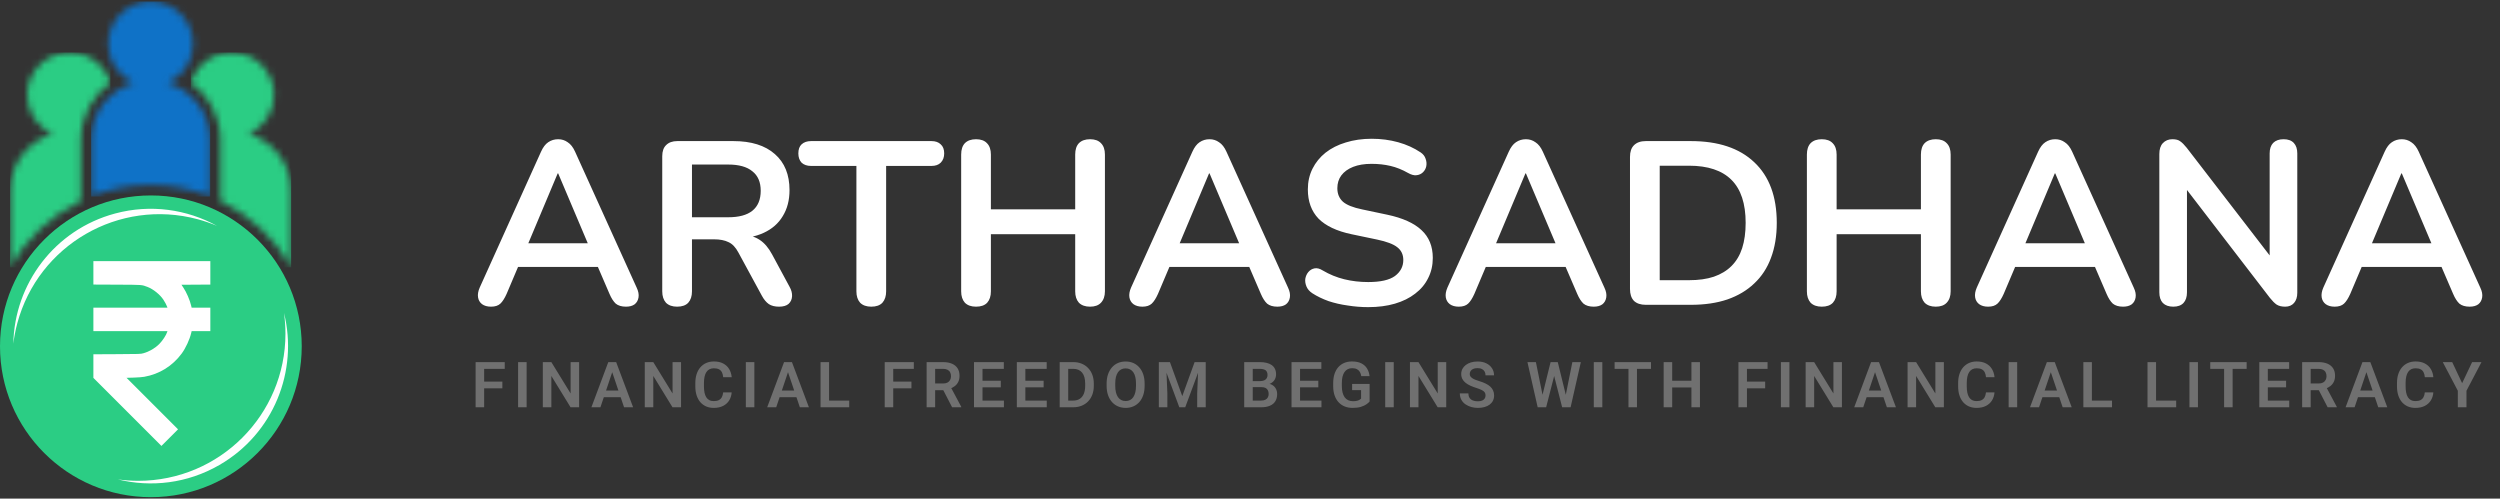 <svg width="366" height="73" viewBox="0 0 366 73" fill="none" xmlns="http://www.w3.org/2000/svg">
<rect x="0" y="0" width="366" height="73" fill="#333333" stroke="none"/>
<mask id="mask0_1802_3078" style="mask-type:luminance" maskUnits="userSpaceOnUse" x="1" y="7" width="16" height="33">
<path d="M7.654 19.589C5.484 18.617 3.971 16.438 3.971 13.906C3.971 10.469 6.759 7.682 10.197 7.682C13.016 7.682 15.396 9.555 16.163 12.123C13.515 14.001 11.841 17.081 11.841 20.453V29.427C7.471 31.528 3.85 34.935 1.481 39.141V27.921C1.481 24.012 4.091 20.683 7.654 19.589Z" fill="white"/>
</mask>
<g mask="url(#mask0_1802_3078)">
<path d="M16.164 7.682H1.481V39.141H16.164V7.682Z" fill="#2BCD84"/>
</g>
<mask id="mask1_1802_3078" style="mask-type:luminance" maskUnits="userSpaceOnUse" x="27" y="7" width="16" height="33">
<path d="M27.94 12.123C28.707 9.555 31.088 7.682 33.906 7.682C37.345 7.682 40.132 10.469 40.132 13.906C40.132 16.438 38.62 18.617 36.449 19.589C40.013 20.683 42.623 24.012 42.623 27.921V39.142C40.254 34.935 36.632 31.528 32.263 29.428V20.453C32.263 17.081 30.588 14.001 27.94 12.123Z" fill="white"/>
</mask>
<g mask="url(#mask1_1802_3078)">
<path d="M42.623 7.682H27.94V39.141H42.623V7.682Z" fill="#2BCD84"/>
</g>
<mask id="mask2_1802_3078" style="mask-type:luminance" maskUnits="userSpaceOnUse" x="13" y="0" width="18" height="29">
<path d="M19.51 12.121C17.339 11.149 15.826 8.97 15.826 6.438C15.826 3.001 18.614 0.214 22.052 0.214C25.491 0.214 28.278 3.001 28.278 6.438C28.278 8.97 26.766 11.149 24.595 12.121C28.159 13.215 30.769 16.544 30.769 20.453V28.773C28.072 27.701 25.131 27.11 22.052 27.11C18.973 27.11 16.033 27.701 13.336 28.773V20.453C13.336 16.544 15.946 13.215 19.51 12.121Z" fill="white"/>
</mask>
<g mask="url(#mask2_1802_3078)">
<path d="M30.769 0.214H13.336V28.773H30.769V0.214Z" fill="#0F72C7"/>
</g>
<circle cx="22.087" cy="50.699" r="22.087" fill="#2BCD84"/>
<path fill-rule="evenodd" clip-rule="evenodd" d="M13.672 39.944V41.659L17.147 41.675C20.936 41.693 20.728 41.678 21.603 42.009C22.419 42.318 23.409 43.111 23.908 43.856C24.128 44.183 24.411 44.717 24.476 44.926L24.513 45.045H19.093H13.672V46.762V48.48H19.093H24.513L24.476 48.599C24.33 49.068 23.808 49.865 23.331 50.347C22.699 50.984 21.869 51.469 20.991 51.715C20.577 51.83 20.502 51.833 17.12 51.849L13.672 51.866V53.594V55.323L18.653 60.304L23.634 65.284L24.849 64.069L26.064 62.853L22.294 59.082L18.523 55.312L19.572 55.282C20.181 55.264 20.832 55.214 21.123 55.162C23.337 54.77 25.251 53.583 26.592 51.77C27.176 50.981 27.766 49.71 27.991 48.757L28.056 48.48H29.425H30.794V46.762V45.045H29.425H28.056L27.991 44.767C27.79 43.909 27.301 42.786 26.811 42.055L26.566 41.689L28.68 41.675L30.794 41.661V39.945V38.228H22.233H13.672V39.944Z" fill="white"/>
<path fill-rule="evenodd" clip-rule="evenodd" d="M41.577 45.813C43.694 54.294 40.065 63.49 32.115 68.078C27.432 70.781 22.114 71.385 17.249 70.185C18.224 70.32 19.22 70.392 20.233 70.392C32.139 70.392 41.79 60.744 41.79 48.842C41.79 47.814 41.716 46.803 41.577 45.813ZM1.953 50.312C2.105 41.573 7.99 33.63 16.857 31.255C22.081 29.856 27.374 30.648 31.763 33.066C30.856 32.683 29.912 32.356 28.934 32.094C17.434 29.014 5.613 35.836 2.532 47.332C2.266 48.325 2.075 49.32 1.953 50.312Z" fill="white"/>
<path d="M71.891 44.897C71.347 44.897 70.904 44.773 70.564 44.523C70.247 44.274 70.055 43.945 69.987 43.537C69.918 43.106 69.998 42.63 70.225 42.109L79.201 22.219C79.495 21.562 79.847 21.097 80.254 20.825C80.685 20.53 81.172 20.383 81.716 20.383C82.238 20.383 82.703 20.53 83.111 20.825C83.541 21.097 83.904 21.562 84.198 22.219L93.209 42.109C93.458 42.63 93.549 43.106 93.481 43.537C93.412 43.968 93.22 44.308 92.903 44.557C92.585 44.784 92.166 44.897 91.644 44.897C91.01 44.897 90.511 44.75 90.148 44.455C89.808 44.138 89.502 43.662 89.231 43.027L87.02 37.893L88.856 39.083H74.508L76.344 37.893L74.168 43.027C73.874 43.684 73.568 44.16 73.251 44.455C72.933 44.75 72.48 44.897 71.891 44.897ZM81.648 25.381L76.888 36.703L76.004 35.615H87.361L86.51 36.703L81.716 25.381H81.648ZM99.129 44.897C98.427 44.897 97.883 44.705 97.497 44.319C97.135 43.911 96.953 43.356 96.953 42.653V22.865C96.953 22.14 97.146 21.596 97.531 21.233C97.917 20.848 98.461 20.655 99.163 20.655H107.357C109.987 20.655 112.015 21.29 113.443 22.559C114.871 23.806 115.585 25.562 115.585 27.829C115.585 29.302 115.257 30.572 114.599 31.637C113.965 32.703 113.035 33.519 111.811 34.085C110.587 34.652 109.103 34.935 107.357 34.935L107.663 34.425H108.785C109.715 34.425 110.519 34.652 111.199 35.105C111.902 35.559 112.514 36.273 113.035 37.247L115.585 41.973C115.857 42.449 115.982 42.914 115.959 43.367C115.937 43.821 115.767 44.194 115.449 44.489C115.132 44.761 114.667 44.897 114.055 44.897C113.443 44.897 112.945 44.773 112.559 44.523C112.174 44.251 111.834 43.843 111.539 43.299L108.105 36.975C107.697 36.205 107.21 35.694 106.643 35.445C106.099 35.173 105.397 35.037 104.535 35.037H101.305V42.653C101.305 43.356 101.124 43.911 100.761 44.319C100.399 44.705 99.855 44.897 99.129 44.897ZM101.305 31.807H106.609C108.173 31.807 109.352 31.49 110.145 30.855C110.961 30.198 111.369 29.223 111.369 27.931C111.369 26.662 110.961 25.71 110.145 25.075C109.352 24.418 108.173 24.089 106.609 24.089H101.305V31.807ZM127.554 44.897C126.851 44.897 126.307 44.705 125.922 44.319C125.559 43.911 125.378 43.356 125.378 42.653V24.293H118.748C118.158 24.293 117.694 24.134 117.354 23.817C117.036 23.477 116.878 23.024 116.878 22.457C116.878 21.868 117.036 21.426 117.354 21.131C117.694 20.814 118.158 20.655 118.748 20.655H136.36C136.949 20.655 137.402 20.814 137.72 21.131C138.06 21.426 138.23 21.868 138.23 22.457C138.23 23.024 138.06 23.477 137.72 23.817C137.402 24.134 136.949 24.293 136.36 24.293H129.73V42.653C129.73 43.356 129.548 43.911 129.186 44.319C128.823 44.705 128.279 44.897 127.554 44.897ZM142.891 44.897C142.188 44.897 141.644 44.705 141.259 44.319C140.896 43.911 140.715 43.356 140.715 42.653V22.627C140.715 21.902 140.896 21.346 141.259 20.961C141.644 20.576 142.188 20.383 142.891 20.383C143.594 20.383 144.126 20.576 144.489 20.961C144.874 21.346 145.067 21.902 145.067 22.627V30.651H157.409V22.627C157.409 21.902 157.59 21.346 157.953 20.961C158.338 20.576 158.882 20.383 159.585 20.383C160.288 20.383 160.82 20.576 161.183 20.961C161.568 21.346 161.761 21.902 161.761 22.627V42.653C161.761 43.356 161.568 43.911 161.183 44.319C160.82 44.705 160.288 44.897 159.585 44.897C158.882 44.897 158.338 44.705 157.953 44.319C157.59 43.911 157.409 43.356 157.409 42.653V34.289H145.067V42.653C145.067 43.356 144.886 43.911 144.523 44.319C144.16 44.705 143.616 44.897 142.891 44.897ZM167.25 44.897C166.706 44.897 166.264 44.773 165.924 44.523C165.606 44.274 165.414 43.945 165.346 43.537C165.278 43.106 165.357 42.63 165.584 42.109L174.56 22.219C174.854 21.562 175.206 21.097 175.614 20.825C176.044 20.53 176.532 20.383 177.076 20.383C177.597 20.383 178.062 20.53 178.47 20.825C178.9 21.097 179.263 21.562 179.558 22.219L188.568 42.109C188.817 42.63 188.908 43.106 188.84 43.537C188.772 43.968 188.579 44.308 188.262 44.557C187.944 44.784 187.525 44.897 187.004 44.897C186.369 44.897 185.87 44.75 185.508 44.455C185.168 44.138 184.862 43.662 184.59 43.027L182.38 37.893L184.216 39.083H169.868L171.704 37.893L169.528 43.027C169.233 43.684 168.927 44.16 168.61 44.455C168.292 44.75 167.839 44.897 167.25 44.897ZM177.008 25.381L172.248 36.703L171.364 35.615H182.72L181.87 36.703L177.076 25.381H177.008ZM200.309 44.965C199.312 44.965 198.314 44.886 197.317 44.727C196.32 44.591 195.379 44.376 194.495 44.081C193.611 43.764 192.818 43.379 192.115 42.925C191.707 42.653 191.424 42.325 191.265 41.939C191.106 41.554 191.05 41.18 191.095 40.817C191.163 40.432 191.31 40.103 191.537 39.831C191.786 39.536 192.092 39.355 192.455 39.287C192.818 39.219 193.214 39.321 193.645 39.593C194.642 40.182 195.696 40.613 196.807 40.885C197.918 41.157 199.085 41.293 200.309 41.293C202.1 41.293 203.403 40.998 204.219 40.409C205.035 39.797 205.443 39.015 205.443 38.063C205.443 37.27 205.148 36.647 204.559 36.193C203.992 35.74 203.006 35.366 201.601 35.071L197.861 34.289C195.708 33.836 194.098 33.077 193.033 32.011C191.99 30.923 191.469 29.495 191.469 27.727C191.469 26.616 191.696 25.608 192.149 24.701C192.602 23.794 193.237 23.012 194.053 22.355C194.892 21.698 195.878 21.199 197.011 20.859C198.167 20.497 199.436 20.315 200.819 20.315C202.179 20.315 203.471 20.485 204.695 20.825C205.919 21.165 207.018 21.664 207.993 22.321C208.356 22.57 208.594 22.877 208.707 23.239C208.843 23.602 208.877 23.965 208.809 24.327C208.741 24.667 208.582 24.962 208.333 25.211C208.084 25.46 207.766 25.608 207.381 25.653C207.018 25.698 206.599 25.585 206.123 25.313C205.284 24.837 204.434 24.497 203.573 24.293C202.712 24.089 201.782 23.987 200.785 23.987C199.742 23.987 198.847 24.134 198.099 24.429C197.351 24.724 196.773 25.143 196.365 25.687C195.98 26.209 195.787 26.832 195.787 27.557C195.787 28.373 196.059 29.03 196.603 29.529C197.147 30.005 198.076 30.379 199.391 30.651L203.097 31.433C205.341 31.909 207.007 32.657 208.095 33.677C209.206 34.697 209.761 36.057 209.761 37.757C209.761 38.845 209.534 39.831 209.081 40.715C208.65 41.599 208.016 42.358 207.177 42.993C206.361 43.628 205.375 44.115 204.219 44.455C203.063 44.795 201.76 44.965 200.309 44.965ZM213.568 44.897C213.024 44.897 212.582 44.773 212.242 44.523C211.925 44.274 211.732 43.945 211.664 43.537C211.596 43.106 211.676 42.63 211.902 42.109L220.878 22.219C221.173 21.562 221.524 21.097 221.932 20.825C222.363 20.53 222.85 20.383 223.394 20.383C223.916 20.383 224.38 20.53 224.788 20.825C225.219 21.097 225.582 21.562 225.876 22.219L234.886 42.109C235.136 42.63 235.226 43.106 235.158 43.537C235.09 43.968 234.898 44.308 234.58 44.557C234.263 44.784 233.844 44.897 233.322 44.897C232.688 44.897 232.189 44.75 231.826 44.455C231.486 44.138 231.18 43.662 230.908 43.027L228.698 37.893L230.534 39.083H216.186L218.022 37.893L215.846 43.027C215.552 43.684 215.246 44.16 214.928 44.455C214.611 44.75 214.158 44.897 213.568 44.897ZM223.326 25.381L218.566 36.703L217.682 35.615H229.038L228.188 36.703L223.394 25.381H223.326ZM240.943 44.625C240.195 44.625 239.617 44.432 239.209 44.047C238.824 43.639 238.631 43.061 238.631 42.313V22.967C238.631 22.219 238.824 21.652 239.209 21.267C239.617 20.859 240.195 20.655 240.943 20.655H247.539C251.551 20.655 254.645 21.686 256.821 23.749C259.02 25.812 260.119 28.77 260.119 32.623C260.119 34.55 259.836 36.261 259.269 37.757C258.725 39.23 257.909 40.477 256.821 41.497C255.756 42.517 254.441 43.299 252.877 43.843C251.336 44.364 249.556 44.625 247.539 44.625H240.943ZM242.983 41.021H247.267C248.672 41.021 249.885 40.851 250.905 40.511C251.948 40.148 252.809 39.627 253.489 38.947C254.192 38.245 254.713 37.372 255.053 36.329C255.393 35.264 255.563 34.029 255.563 32.623C255.563 29.812 254.872 27.716 253.489 26.333C252.106 24.951 250.032 24.259 247.267 24.259H242.983V41.021ZM266.705 44.897C266.003 44.897 265.459 44.705 265.073 44.319C264.711 43.911 264.529 43.356 264.529 42.653V22.627C264.529 21.902 264.711 21.346 265.073 20.961C265.459 20.576 266.003 20.383 266.705 20.383C267.408 20.383 267.941 20.576 268.303 20.961C268.689 21.346 268.881 21.902 268.881 22.627V30.651H281.223V22.627C281.223 21.902 281.405 21.346 281.767 20.961C282.153 20.576 282.697 20.383 283.399 20.383C284.102 20.383 284.635 20.576 284.997 20.961C285.383 21.346 285.575 21.902 285.575 22.627V42.653C285.575 43.356 285.383 43.911 284.997 44.319C284.635 44.705 284.102 44.897 283.399 44.897C282.697 44.897 282.153 44.705 281.767 44.319C281.405 43.911 281.223 43.356 281.223 42.653V34.289H268.881V42.653C268.881 43.356 268.7 43.911 268.337 44.319C267.975 44.705 267.431 44.897 266.705 44.897ZM291.064 44.897C290.52 44.897 290.078 44.773 289.738 44.523C289.421 44.274 289.228 43.945 289.16 43.537C289.092 43.106 289.172 42.63 289.398 42.109L298.374 22.219C298.669 21.562 299.02 21.097 299.428 20.825C299.859 20.53 300.346 20.383 300.89 20.383C301.412 20.383 301.876 20.53 302.284 20.825C302.715 21.097 303.078 21.562 303.372 22.219L312.382 42.109C312.632 42.63 312.722 43.106 312.654 43.537C312.586 43.968 312.394 44.308 312.076 44.557C311.759 44.784 311.34 44.897 310.818 44.897C310.184 44.897 309.685 44.75 309.322 44.455C308.982 44.138 308.676 43.662 308.404 43.027L306.194 37.893L308.03 39.083H293.682L295.518 37.893L293.342 43.027C293.048 43.684 292.742 44.16 292.424 44.455C292.107 44.75 291.654 44.897 291.064 44.897ZM300.822 25.381L296.062 36.703L295.178 35.615H306.534L305.684 36.703L300.89 25.381H300.822ZM318.167 44.897C317.51 44.897 317 44.716 316.637 44.353C316.297 43.99 316.127 43.469 316.127 42.789V22.559C316.127 21.857 316.297 21.324 316.637 20.961C317 20.576 317.464 20.383 318.031 20.383C318.552 20.383 318.938 20.485 319.187 20.689C319.459 20.87 319.776 21.188 320.139 21.641L333.161 38.539H332.277V22.457C332.277 21.8 332.447 21.29 332.787 20.927C333.15 20.564 333.66 20.383 334.317 20.383C334.974 20.383 335.473 20.564 335.813 20.927C336.153 21.29 336.323 21.8 336.323 22.457V42.857C336.323 43.492 336.164 43.99 335.847 44.353C335.53 44.716 335.099 44.897 334.555 44.897C334.034 44.897 333.614 44.795 333.297 44.591C333.002 44.387 332.674 44.059 332.311 43.605L319.323 26.707H320.173V42.789C320.173 43.469 320.003 43.99 319.663 44.353C319.323 44.716 318.824 44.897 318.167 44.897ZM341.799 44.897C341.255 44.897 340.813 44.773 340.473 44.523C340.155 44.274 339.963 43.945 339.895 43.537C339.827 43.106 339.906 42.63 340.133 42.109L349.109 22.219C349.403 21.562 349.755 21.097 350.163 20.825C350.593 20.53 351.081 20.383 351.625 20.383C352.146 20.383 352.611 20.53 353.019 20.825C353.449 21.097 353.812 21.562 354.107 22.219L363.117 42.109C363.366 42.63 363.457 43.106 363.389 43.537C363.321 43.968 363.128 44.308 362.811 44.557C362.493 44.784 362.074 44.897 361.553 44.897C360.918 44.897 360.419 44.75 360.057 44.455C359.717 44.138 359.411 43.662 359.139 43.027L356.929 37.893L358.765 39.083H344.417L346.253 37.893L344.077 43.027C343.782 43.684 343.476 44.16 343.159 44.455C342.841 44.75 342.388 44.897 341.799 44.897ZM351.557 25.381L346.797 36.703L345.913 35.615H357.269L356.419 36.703L351.625 25.381H351.557Z" fill="white"/>
<path opacity="0.3" d="M70.879 53.013V59.625H69.63V53.013H70.879ZM73.545 55.87V56.855H70.552V55.87H73.545ZM73.894 53.013V53.999H70.552V53.013H73.894ZM77.097 53.013V59.625H75.848V53.013H77.097ZM84.782 53.013V59.625H83.529L80.718 55.039V59.625H79.469V53.013H80.718L83.538 57.604V53.013H84.782ZM89.787 54.017L87.903 59.625H86.581L89.052 53.013H89.896L89.787 54.017ZM91.363 59.625L89.469 54.017L89.356 53.013H90.205L92.689 59.625H91.363ZM91.277 57.169V58.154H87.73V57.169H91.277ZM99.706 53.013V59.625H98.453L95.642 55.039V59.625H94.393V53.013H95.642L98.462 57.604V53.013H99.706ZM105.87 57.45H107.118C107.085 57.892 106.962 58.284 106.751 58.626C106.539 58.965 106.243 59.232 105.865 59.425C105.487 59.619 105.028 59.716 104.489 59.716C104.074 59.716 103.701 59.643 103.368 59.498C103.038 59.35 102.754 59.139 102.518 58.867C102.285 58.591 102.107 58.261 101.983 57.877C101.858 57.489 101.796 57.055 101.796 56.574V56.069C101.796 55.588 101.86 55.154 101.987 54.766C102.114 54.379 102.296 54.049 102.532 53.776C102.771 53.501 103.057 53.289 103.39 53.141C103.726 52.992 104.102 52.918 104.516 52.918C105.055 52.918 105.511 53.018 105.883 53.218C106.256 53.415 106.545 53.685 106.751 54.031C106.956 54.376 107.081 54.772 107.123 55.22H105.874C105.85 54.942 105.789 54.706 105.693 54.512C105.599 54.318 105.456 54.171 105.266 54.072C105.078 53.969 104.828 53.917 104.516 53.917C104.274 53.917 104.061 53.962 103.876 54.053C103.694 54.144 103.543 54.28 103.422 54.462C103.301 54.641 103.21 54.865 103.15 55.134C103.089 55.401 103.059 55.709 103.059 56.06V56.574C103.059 56.91 103.086 57.211 103.14 57.477C103.195 57.744 103.28 57.969 103.395 58.154C103.51 58.339 103.658 58.479 103.84 58.576C104.021 58.673 104.238 58.721 104.489 58.721C104.795 58.721 105.043 58.673 105.234 58.576C105.428 58.479 105.574 58.337 105.674 58.149C105.777 57.962 105.842 57.728 105.87 57.45ZM110.439 53.013V59.625H109.19V53.013H110.439ZM115.522 54.017L113.637 59.625H112.316L114.786 53.013H115.631L115.522 54.017ZM117.098 59.625L115.204 54.017L115.09 53.013H115.94L118.424 59.625H117.098ZM117.011 57.169V58.154H113.465V57.169H117.011ZM124.324 58.644V59.625H121V58.644H124.324ZM121.376 53.013V59.625H120.128V53.013H121.376ZM130.77 53.013V59.625H129.521V53.013H130.77ZM133.435 55.87V56.855H130.443V55.87H133.435ZM133.785 53.013V53.999H130.443V53.013H133.785ZM135.657 53.013H138.059C138.562 53.013 138.993 53.089 139.354 53.24C139.714 53.392 139.991 53.616 140.185 53.913C140.378 54.209 140.475 54.574 140.475 55.007C140.475 55.349 140.415 55.646 140.294 55.897C140.173 56.148 140.001 56.359 139.78 56.528C139.563 56.698 139.305 56.831 139.009 56.928L138.618 57.128H136.497L136.488 56.142H138.073C138.33 56.142 138.544 56.097 138.713 56.006C138.883 55.915 139.01 55.789 139.095 55.629C139.183 55.469 139.226 55.285 139.226 55.08C139.226 54.859 139.184 54.668 139.099 54.507C139.015 54.344 138.886 54.218 138.713 54.13C138.541 54.043 138.323 53.999 138.059 53.999H136.906V59.625H135.657V53.013ZM139.39 59.625L137.86 56.664L139.181 56.66L140.73 59.562V59.625H139.39ZM146.975 58.644V59.625H143.46V58.644H146.975ZM143.841 53.013V59.625H142.593V53.013H143.841ZM146.516 55.743V56.701H143.46V55.743H146.516ZM146.961 53.013V53.999H143.46V53.013H146.961ZM153.247 58.644V59.625H149.732V58.644H153.247ZM150.114 53.013V59.625H148.865V53.013H150.114ZM152.788 55.743V56.701H149.732V55.743H152.788ZM153.234 53.013V53.999H149.732V53.013H153.234ZM157.113 59.625H155.687L155.696 58.644H157.113C157.497 58.644 157.82 58.559 158.08 58.39C158.34 58.217 158.537 57.971 158.67 57.65C158.804 57.326 158.87 56.938 158.87 56.487V56.147C158.87 55.799 158.832 55.491 158.757 55.225C158.681 54.959 158.569 54.734 158.421 54.553C158.275 54.371 158.095 54.233 157.88 54.14C157.665 54.046 157.419 53.999 157.14 53.999H155.66V53.013H157.14C157.582 53.013 157.985 53.088 158.348 53.236C158.714 53.384 159.031 53.598 159.297 53.876C159.566 54.152 159.772 54.482 159.915 54.866C160.06 55.251 160.133 55.681 160.133 56.156V56.487C160.133 56.96 160.06 57.389 159.915 57.777C159.772 58.161 159.566 58.491 159.297 58.767C159.031 59.042 158.713 59.254 158.343 59.403C157.974 59.551 157.564 59.625 157.113 59.625ZM156.386 53.013V59.625H155.137V53.013H156.386ZM167.572 56.151V56.492C167.572 56.991 167.505 57.441 167.372 57.84C167.239 58.237 167.05 58.575 166.805 58.853C166.559 59.132 166.267 59.345 165.928 59.493C165.589 59.642 165.212 59.716 164.797 59.716C164.389 59.716 164.013 59.642 163.671 59.493C163.332 59.345 163.039 59.132 162.79 58.853C162.542 58.575 162.35 58.237 162.214 57.84C162.077 57.441 162.009 56.991 162.009 56.492V56.151C162.009 55.649 162.077 55.199 162.214 54.803C162.35 54.406 162.541 54.069 162.786 53.79C163.031 53.508 163.323 53.294 163.662 53.145C164.004 52.997 164.38 52.923 164.788 52.923C165.203 52.923 165.58 52.997 165.919 53.145C166.258 53.294 166.55 53.508 166.796 53.79C167.044 54.069 167.234 54.406 167.368 54.803C167.504 55.199 167.572 55.649 167.572 56.151ZM166.31 56.492V56.142C166.31 55.782 166.276 55.466 166.21 55.193C166.143 54.918 166.045 54.686 165.915 54.498C165.784 54.311 165.624 54.17 165.433 54.076C165.242 53.979 165.028 53.931 164.788 53.931C164.546 53.931 164.331 53.979 164.144 54.076C163.959 54.17 163.801 54.311 163.671 54.498C163.541 54.686 163.441 54.918 163.372 55.193C163.305 55.466 163.272 55.782 163.272 56.142V56.492C163.272 56.849 163.305 57.165 163.372 57.441C163.441 57.716 163.541 57.95 163.671 58.14C163.805 58.328 163.965 58.47 164.153 58.567C164.34 58.664 164.555 58.712 164.797 58.712C165.04 58.712 165.255 58.664 165.442 58.567C165.63 58.47 165.787 58.328 165.915 58.14C166.045 57.95 166.143 57.716 166.21 57.441C166.276 57.165 166.31 56.849 166.31 56.492ZM170.198 53.013H171.279L173.086 57.99L174.889 53.013H175.974L173.517 59.625H172.65L170.198 53.013ZM169.653 53.013H170.711L170.902 57.586V59.625H169.653V53.013ZM175.457 53.013H176.519V59.625H175.27V57.586L175.457 53.013ZM184.686 56.678H182.997L182.988 55.797H184.437C184.685 55.797 184.892 55.762 185.059 55.693C185.225 55.623 185.351 55.522 185.436 55.388C185.523 55.255 185.567 55.093 185.567 54.903C185.567 54.691 185.526 54.518 185.445 54.385C185.366 54.252 185.242 54.155 185.072 54.094C184.903 54.031 184.688 53.999 184.428 53.999H183.401V59.625H182.153V53.013H184.428C184.803 53.013 185.137 53.05 185.431 53.122C185.728 53.192 185.979 53.301 186.185 53.449C186.391 53.598 186.547 53.784 186.653 54.008C186.762 54.232 186.816 54.498 186.816 54.807C186.816 55.08 186.753 55.331 186.625 55.561C186.501 55.788 186.309 55.973 186.049 56.115C185.791 56.257 185.464 56.339 185.068 56.36L184.686 56.678ZM184.632 59.625H182.629L183.152 58.644H184.632C184.88 58.644 185.084 58.603 185.245 58.522C185.408 58.44 185.53 58.328 185.608 58.186C185.69 58.04 185.731 57.874 185.731 57.686C185.731 57.48 185.695 57.302 185.622 57.15C185.552 56.999 185.44 56.882 185.286 56.801C185.134 56.719 184.935 56.678 184.686 56.678H183.388L183.397 55.797H185.05L185.336 56.138C185.717 56.141 186.028 56.216 186.267 56.365C186.509 56.513 186.687 56.704 186.803 56.937C186.918 57.17 186.975 57.421 186.975 57.691C186.975 58.114 186.883 58.47 186.698 58.758C186.516 59.045 186.25 59.262 185.899 59.407C185.551 59.553 185.128 59.625 184.632 59.625ZM193.461 58.644V59.625H189.946V58.644H193.461ZM190.328 53.013V59.625H189.079V53.013H190.328ZM193.002 55.743V56.701H189.946V55.743H193.002ZM193.447 53.013V53.999H189.946V53.013H193.447ZM200.51 56.206V58.781C200.413 58.905 200.26 59.039 200.051 59.185C199.845 59.33 199.576 59.456 199.243 59.562C198.91 59.664 198.501 59.716 198.017 59.716C197.596 59.716 197.212 59.646 196.863 59.507C196.515 59.365 196.216 59.157 195.964 58.885C195.713 58.612 195.519 58.279 195.383 57.886C195.247 57.492 195.179 57.043 195.179 56.537V56.101C195.179 55.596 195.242 55.146 195.369 54.753C195.5 54.359 195.684 54.026 195.923 53.754C196.166 53.481 196.455 53.274 196.791 53.132C197.13 52.989 197.508 52.918 197.926 52.918C198.486 52.918 198.946 53.01 199.306 53.195C199.67 53.38 199.948 53.634 200.142 53.958C200.336 54.279 200.457 54.648 200.505 55.066H199.288C199.255 54.836 199.188 54.635 199.088 54.462C198.989 54.286 198.846 54.15 198.662 54.053C198.48 53.953 198.244 53.904 197.953 53.904C197.708 53.904 197.492 53.952 197.304 54.049C197.116 54.146 196.959 54.286 196.832 54.471C196.704 54.656 196.608 54.884 196.541 55.157C196.477 55.429 196.446 55.741 196.446 56.092V56.537C196.446 56.892 196.482 57.206 196.555 57.482C196.627 57.754 196.732 57.984 196.868 58.172C197.007 58.357 197.178 58.498 197.381 58.594C197.587 58.688 197.82 58.735 198.08 58.735C198.317 58.735 198.512 58.715 198.666 58.676C198.824 58.634 198.949 58.584 199.043 58.526C199.137 58.469 199.21 58.413 199.261 58.358V57.118H197.949V56.206H200.51ZM204.044 53.013V59.625H202.795V53.013H204.044ZM211.729 53.013V59.625H210.475L207.664 55.039V59.625H206.416V53.013H207.664L210.484 57.604V53.013H211.729ZM217.483 57.909C217.483 57.782 217.464 57.668 217.424 57.568C217.388 57.465 217.32 57.373 217.22 57.291C217.123 57.206 216.985 57.125 216.807 57.046C216.631 56.964 216.404 56.879 216.126 56.792C215.817 56.695 215.529 56.586 215.263 56.465C214.996 56.343 214.762 56.203 214.559 56.042C214.359 55.882 214.203 55.697 214.091 55.488C213.979 55.276 213.923 55.031 213.923 54.753C213.923 54.48 213.981 54.232 214.096 54.008C214.214 53.784 214.38 53.592 214.595 53.431C214.81 53.268 215.063 53.142 215.354 53.054C215.647 52.967 215.971 52.923 216.325 52.923C216.816 52.923 217.24 53.012 217.597 53.191C217.957 53.369 218.236 53.611 218.432 53.917C218.629 54.223 218.728 54.566 218.728 54.948H217.483C217.483 54.742 217.44 54.56 217.352 54.403C217.267 54.246 217.137 54.121 216.961 54.031C216.789 53.94 216.571 53.894 216.307 53.894C216.053 53.894 215.841 53.932 215.672 54.008C215.505 54.084 215.379 54.187 215.295 54.317C215.213 54.447 215.172 54.592 215.172 54.753C215.172 54.874 215.201 54.983 215.258 55.08C215.316 55.173 215.402 55.263 215.517 55.347C215.632 55.429 215.774 55.507 215.944 55.579C216.117 55.649 216.316 55.718 216.543 55.788C216.907 55.897 217.225 56.018 217.497 56.151C217.773 56.285 218.001 56.436 218.183 56.605C218.367 56.775 218.505 56.966 218.596 57.178C218.69 57.389 218.737 57.63 218.737 57.9C218.737 58.184 218.681 58.438 218.569 58.663C218.457 58.886 218.296 59.077 218.087 59.235C217.878 59.392 217.627 59.512 217.334 59.593C217.043 59.675 216.718 59.716 216.357 59.716C216.036 59.716 215.718 59.674 215.404 59.589C215.092 59.501 214.809 59.371 214.554 59.198C214.3 59.023 214.097 58.802 213.946 58.535C213.795 58.266 213.719 57.951 213.719 57.591H214.972C214.972 57.8 215.006 57.978 215.072 58.127C215.142 58.272 215.239 58.392 215.363 58.485C215.49 58.576 215.638 58.643 215.808 58.685C215.977 58.727 216.16 58.749 216.357 58.749C216.612 58.749 216.82 58.714 216.984 58.644C217.15 58.572 217.275 58.472 217.356 58.345C217.441 58.217 217.483 58.072 217.483 57.909ZM225.687 58.358L227.004 53.013H227.717L227.762 54.14L226.355 59.625H225.601L225.687 58.358ZM224.856 53.013L225.937 58.34V59.625H225.115L223.616 53.013H224.856ZM229.129 58.317L230.192 53.013H231.436L229.937 59.625H229.116L229.129 58.317ZM228.057 53.013L229.374 58.376L229.452 59.625H228.698L227.295 54.135L227.349 53.013H228.057ZM234.58 53.013V59.625H233.331V53.013H234.58ZM239.653 53.013V59.625H238.409V53.013H239.653ZM241.706 53.013V53.999H236.379V53.013H241.706ZM247.946 55.743V56.723H244.468V55.743H247.946ZM244.809 53.013V59.625H243.56V53.013H244.809ZM248.873 53.013V59.625H247.624V53.013H248.873ZM255.755 53.013V59.625H254.506V53.013H255.755ZM258.42 55.87V56.855H255.428V55.87H258.42ZM258.77 53.013V53.999H255.428V53.013H258.77ZM261.973 53.013V59.625H260.724V53.013H261.973ZM269.658 53.013V59.625H268.404L265.593 55.039V59.625H264.345V53.013H265.593L268.413 57.604V53.013H269.658ZM274.663 54.017L272.778 59.625H271.457L273.927 53.013H274.772L274.663 54.017ZM276.239 59.625L274.345 54.017L274.232 53.013H275.081L277.565 59.625H276.239ZM276.152 57.169V58.154H272.606V57.169H276.152ZM284.582 53.013V59.625H283.329L280.518 55.039V59.625H279.269V53.013H280.518L283.338 57.604V53.013H284.582ZM290.745 57.45H291.994C291.961 57.892 291.838 58.284 291.626 58.626C291.414 58.965 291.119 59.232 290.741 59.425C290.362 59.619 289.904 59.716 289.365 59.716C288.95 59.716 288.576 59.643 288.243 59.498C287.913 59.35 287.63 59.139 287.394 58.867C287.161 58.591 286.982 58.261 286.858 57.877C286.734 57.489 286.672 57.055 286.672 56.574V56.069C286.672 55.588 286.736 55.154 286.863 54.766C286.99 54.379 287.171 54.049 287.408 53.776C287.647 53.501 287.933 53.289 288.266 53.141C288.602 52.992 288.977 52.918 289.392 52.918C289.931 52.918 290.387 53.018 290.759 53.218C291.131 53.415 291.42 53.685 291.626 54.031C291.832 54.376 291.956 54.772 291.999 55.22H290.75C290.726 54.942 290.665 54.706 290.568 54.512C290.474 54.318 290.332 54.171 290.141 54.072C289.954 53.969 289.704 53.917 289.392 53.917C289.15 53.917 288.936 53.962 288.752 54.053C288.57 54.144 288.419 54.28 288.298 54.462C288.177 54.641 288.086 54.865 288.025 55.134C287.965 55.401 287.934 55.709 287.934 56.06V56.574C287.934 56.91 287.962 57.211 288.016 57.477C288.071 57.744 288.155 57.969 288.27 58.154C288.385 58.339 288.534 58.479 288.715 58.576C288.897 58.673 289.114 58.721 289.365 58.721C289.671 58.721 289.919 58.673 290.11 58.576C290.303 58.479 290.45 58.337 290.55 58.149C290.653 57.962 290.718 57.728 290.745 57.45ZM295.315 53.013V59.625H294.066V53.013H295.315ZM300.397 54.017L298.513 59.625H297.192L299.662 53.013H300.506L300.397 54.017ZM301.973 59.625L300.08 54.017L299.966 53.013H300.815L303.299 59.625H301.973ZM301.887 57.169V58.154H298.34V57.169H301.887ZM309.199 58.644V59.625H305.875V58.644H309.199ZM306.252 53.013V59.625H305.003V53.013H306.252ZM318.593 58.644V59.625H315.269V58.644H318.593ZM315.645 53.013V59.625H314.397V53.013H315.645ZM321.782 53.013V59.625H320.533V53.013H321.782ZM326.855 53.013V59.625H325.611V53.013H326.855ZM328.908 53.013V53.999H323.581V53.013H328.908ZM335.144 58.644V59.625H331.629V58.644H335.144ZM332.011 53.013V59.625H330.762V53.013H332.011ZM334.685 55.743V56.701H331.629V55.743H334.685ZM335.13 53.013V53.999H331.629V53.013H335.13ZM337.034 53.013H339.436C339.939 53.013 340.37 53.089 340.731 53.24C341.091 53.392 341.368 53.616 341.562 53.913C341.755 54.209 341.852 54.574 341.852 55.007C341.852 55.349 341.792 55.646 341.671 55.897C341.549 56.148 341.378 56.359 341.157 56.528C340.939 56.698 340.682 56.831 340.385 56.928L339.995 57.128H337.874L337.865 56.142H339.45C339.707 56.142 339.921 56.097 340.09 56.006C340.26 55.915 340.387 55.789 340.472 55.629C340.56 55.469 340.603 55.285 340.603 55.08C340.603 54.859 340.561 54.668 340.476 54.507C340.392 54.344 340.263 54.218 340.09 54.13C339.918 54.043 339.7 53.999 339.436 53.999H338.283V59.625H337.034V53.013ZM340.767 59.625L339.237 56.664L340.558 56.66L342.107 59.562V59.625H340.767ZM346.599 54.017L344.714 59.625H343.393L345.863 53.013H346.708L346.599 54.017ZM348.175 59.625L346.281 54.017L346.167 53.013H347.017L349.501 59.625H348.175ZM348.088 57.169V58.154H344.542V57.169H348.088ZM354.992 57.45H356.241C356.207 57.892 356.085 58.284 355.873 58.626C355.661 58.965 355.366 59.232 354.987 59.425C354.609 59.619 354.15 59.716 353.611 59.716C353.197 59.716 352.823 59.643 352.49 59.498C352.16 59.35 351.877 59.139 351.641 58.867C351.408 58.591 351.229 58.261 351.105 57.877C350.981 57.489 350.919 57.055 350.919 56.574V56.069C350.919 55.588 350.982 55.154 351.109 54.766C351.236 54.379 351.418 54.049 351.654 53.776C351.893 53.501 352.18 53.289 352.513 53.141C352.849 52.992 353.224 52.918 353.639 52.918C354.178 52.918 354.633 53.018 355.006 53.218C355.378 53.415 355.667 53.685 355.873 54.031C356.079 54.376 356.203 54.772 356.245 55.22H354.996C354.972 54.942 354.912 54.706 354.815 54.512C354.721 54.318 354.579 54.171 354.388 54.072C354.2 53.969 353.951 53.917 353.639 53.917C353.396 53.917 353.183 53.962 352.998 54.053C352.817 54.144 352.665 54.28 352.544 54.462C352.423 54.641 352.332 54.865 352.272 55.134C352.211 55.401 352.181 55.709 352.181 56.06V56.574C352.181 56.91 352.208 57.211 352.263 57.477C352.317 57.744 352.402 57.969 352.517 58.154C352.632 58.339 352.78 58.479 352.962 58.576C353.144 58.673 353.36 58.721 353.611 58.721C353.917 58.721 354.165 58.673 354.356 58.576C354.55 58.479 354.697 58.337 354.797 58.149C354.9 57.962 354.965 57.728 354.992 57.45ZM359.003 53.013L360.456 56.097L361.918 53.013H363.29L361.092 57.205V59.625H359.825V57.205L357.622 53.013H359.003Z" fill="white"/>
</svg>
